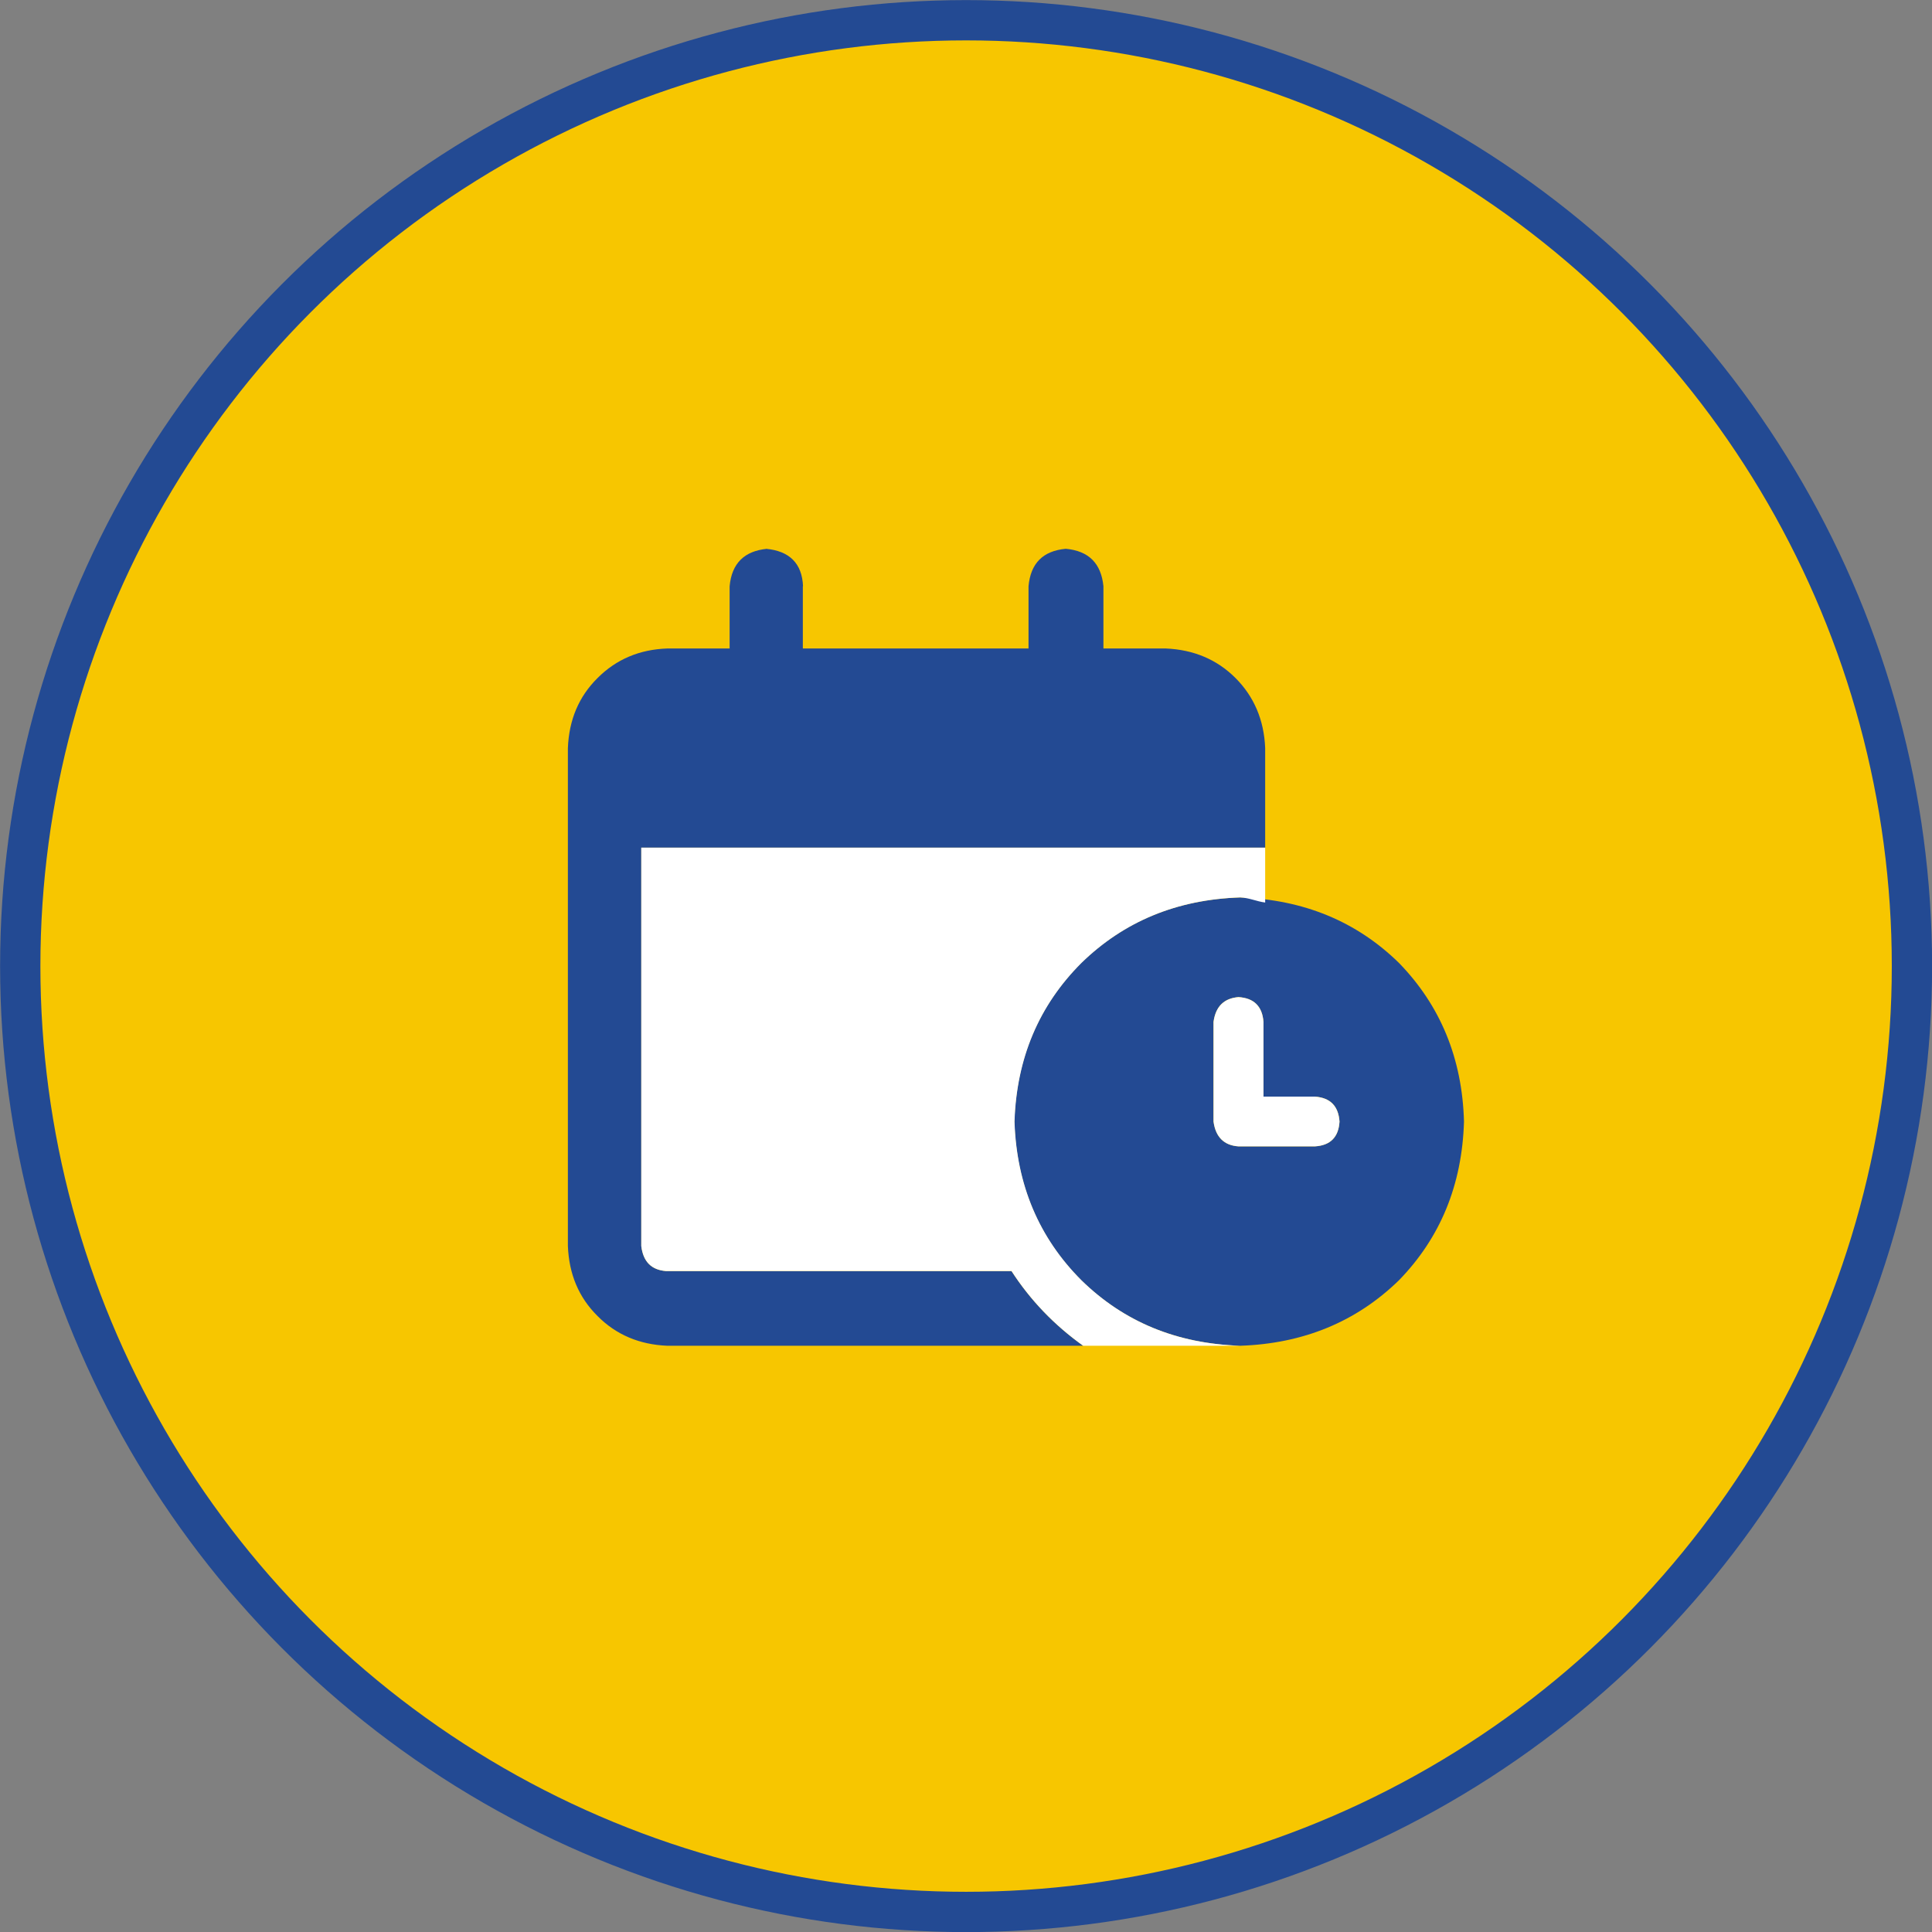 <?xml version="1.0" encoding="UTF-8"?>
<svg id="Layer_1" data-name="Layer 1" xmlns="http://www.w3.org/2000/svg" viewBox="0 0 102.13 102.13">
  <rect x="0" y="0" width="102.13" height="102.13" fill="#808080" stroke="none"/>
  <defs>
    <style>
      .cls-1 {
        fill: #fff;
      }

      .cls-2 {
        fill: #f7c600;
        stroke: #234a93;
        stroke-miterlimit: 10;
        stroke-width: 2.13px;
      }

      .cls-3 {
        fill: #234a93;
      }
    </style>
  </defs>
  <circle class="cls-2" cx="51.07" cy="51.07" r="50"/>
  <g>
    <path class="cls-3" d="m42.44,30.99v3.29h11.93v-3.29c.11-1.21.76-1.87,1.97-1.98,1.21.11,1.87.77,1.99,1.98v3.29h3.29c1.47.06,2.71.58,3.69,1.56s1.51,2.22,1.57,3.7v5.27h-32.98v21.06c.1.83.54,1.26,1.3,1.32h18.27c.99,1.53,2.25,2.85,3.79,3.95h-21.98c-1.47-.06-2.71-.58-3.69-1.57-1-.99-1.51-2.22-1.57-3.7v-26.33c.06-1.48.57-2.71,1.57-3.7.99-.99,2.22-1.51,3.69-1.56h3.29v-3.29c.11-1.21.78-1.87,1.99-1.98h-.08c1.25.11,1.92.77,1.97,1.98Zm31.51,36.69c-2.25,2.19-5.05,3.35-8.4,3.46-3.35-.11-6.14-1.26-8.39-3.46-2.25-2.25-3.43-5.05-3.54-8.39.11-3.35,1.29-6.14,3.54-8.39,2.25-2.19,5.04-3.35,8.39-3.46,3.35.11,6.15,1.26,8.4,3.46,2.19,2.25,3.35,5.05,3.44,8.39-.1,3.35-1.25,6.14-3.44,8.39Zm-9.8-8.39c.11.82.56,1.26,1.32,1.31h4.04c.82-.05,1.25-.49,1.3-1.31-.06-.83-.49-1.26-1.3-1.32h-2.72v-3.95c-.06-.82-.5-1.26-1.32-1.31-.76.06-1.21.49-1.32,1.31v5.27Z"/>
    <g>
      <path class="cls-1" d="m70.81,59.29c-.06-.83-.49-1.26-1.3-1.32h-2.72v-3.95c-.06-.82-.5-1.26-1.32-1.31-.76.06-1.21.49-1.32,1.31v5.27c.11.82.56,1.26,1.32,1.31h4.04c.82-.05,1.25-.49,1.3-1.31Z"/>
      <path class="cls-1" d="m53.63,59.29c.11-3.35,1.29-6.14,3.54-8.39,2.25-2.19,5.04-3.35,8.39-3.46.48.02.86.21,1.32.27v-2.9h-32.98v21.06c.1.83.54,1.26,1.3,1.32h18.27c.99,1.53,2.25,2.85,3.79,3.95h8.3c-3.35-.11-6.14-1.26-8.39-3.46-2.25-2.25-3.43-5.05-3.54-8.39Z"/>
    </g>
  </g>
</svg>